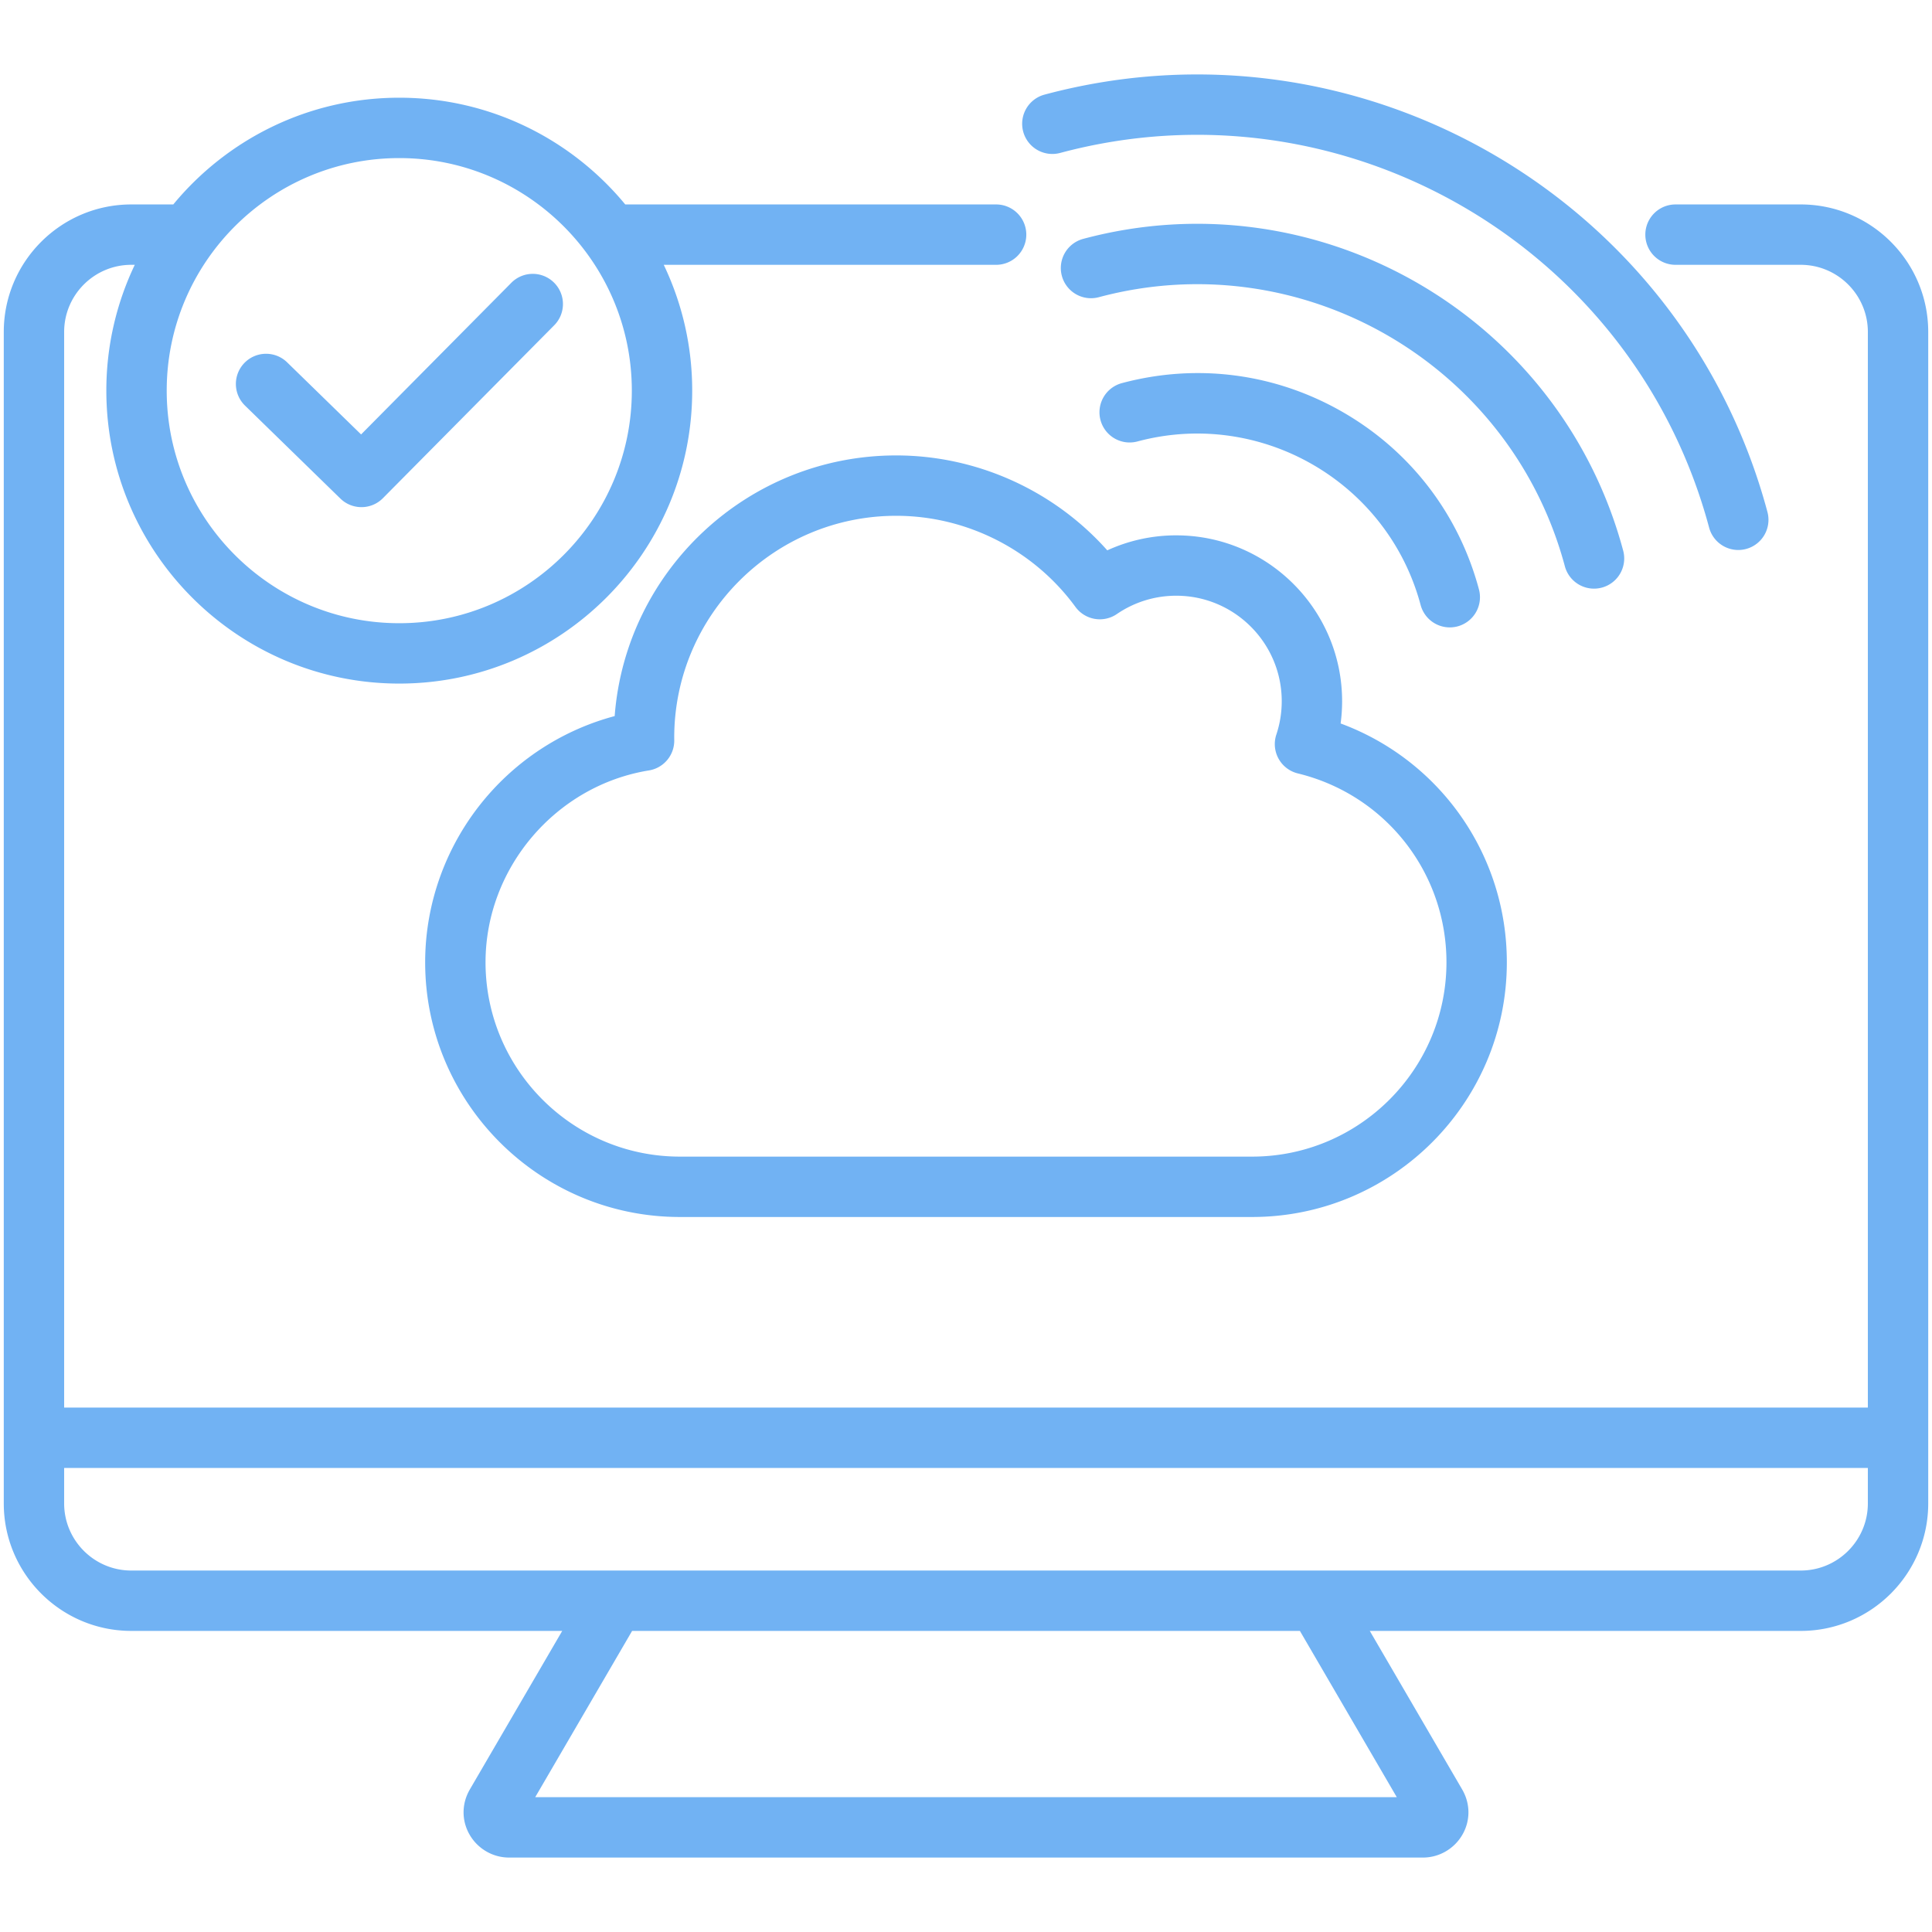 <?xml version="1.0" encoding="UTF-8"?>
<svg xmlns="http://www.w3.org/2000/svg" xmlns:xlink="http://www.w3.org/1999/xlink" version="1.1" width="512" height="512" x="0" y="0" viewBox="0 0 512 512" style="enable-background:new 0 0 512 512" xml:space="preserve" class="">
  <g>
    <path d="M477.21 54.18h-33.179a8 8 0 0 0 0 16h33.179c9.809 0 17.79 7.98 17.79 17.79v285.058H17V87.97c0-9.81 7.98-17.79 17.79-17.79h.93a77.167 77.167 0 0 0-7.539 33.345c0 42.806 34.824 77.63 77.629 77.63s77.63-34.824 77.63-77.63a77.154 77.154 0 0 0-7.54-33.345h88.08a8 8 0 0 0 0-16h-98.284c-14.25-17.264-35.805-28.285-59.886-28.285S60.174 36.917 45.924 54.18H34.79C16.158 54.18 1 69.338 1 87.97v310.45c0 18.631 15.158 33.789 33.79 33.789h114.206l-24.48 42.008c-2.193 3.765-2.221 8.242-.074 11.979 2.154 3.748 6.158 6.076 10.449 6.076H377.11c4.291 0 8.294-2.328 10.449-6.075 2.147-3.735 2.12-8.214-.074-11.979l-24.479-42.009H477.21c18.631 0 33.79-15.158 33.79-33.789V87.97c0-18.632-15.158-33.79-33.79-33.79zm-371.4-12.285c33.983 0 61.63 27.647 61.63 61.63s-27.647 61.63-61.63 61.63c-33.982 0-61.629-27.647-61.629-61.63s27.646-61.63 61.629-61.63zm264.354 434.377H141.836l25.678-44.062h176.973zm107.046-60.063H34.79c-9.809 0-17.79-7.98-17.79-17.789v-9.393h478v9.393c0 9.809-7.98 17.789-17.79 17.789zm-62.505-266.143c-14.391-53.709-69.793-85.697-123.506-71.306a8 8 0 1 1-4.141-15.455c62.234-16.676 126.426 20.388 143.102 82.62a8 8 0 0 1-7.733 10.072 8.002 8.002 0 0 1-7.722-5.931zM271.157 34.873a8 8 0 0 1 5.657-9.798c83.311-22.32 169.253 27.296 191.576 110.607a8 8 0 0 1-7.733 10.072 8.004 8.004 0 0 1-7.723-5.932c-20.04-74.79-97.191-119.334-171.98-99.293a7.998 7.998 0 0 1-9.797-5.656zm20.488 76.46a8 8 0 0 1 5.657-9.798c19.934-5.341 40.755-2.6 58.628 7.719s30.658 26.98 35.999 46.915a8 8 0 1 1-15.455 4.14c-8.743-32.63-42.402-52.062-75.032-43.319a8 8 0 0 1-9.797-5.657zm-54.151 9.36c-39.323 0-71.659 30.496-74.6 69.079-13.182 3.513-25.099 11.007-34.06 21.526-10.421 12.234-16.161 27.759-16.161 43.715 0 37.221 30.281 67.502 67.502 67.502h151.65c37.221 0 67.502-30.281 67.502-67.502 0-28.56-17.761-53.567-44.049-63.287a44.13 44.13 0 0 0 .395-5.903c0-24.233-19.716-43.949-43.949-43.949a43.751 43.751 0 0 0-18.284 3.974c-14.12-15.866-34.55-25.155-55.946-25.155zm58.487 42.034a27.783 27.783 0 0 1 15.743-4.854c15.411 0 27.949 12.538 27.949 27.949 0 3.025-.48 6-1.427 8.842a7.999 7.999 0 0 0 5.695 10.3c23.19 5.652 39.386 26.232 39.386 50.048 0 28.398-23.104 51.502-51.502 51.502h-151.65c-28.398 0-51.502-23.104-51.502-51.502 0-24.984 18.612-46.84 43.292-50.84a8 8 0 0 0 6.72-7.988l-.009-.674c0-32.433 26.386-58.818 58.818-58.818 18.698 0 36.46 9.028 47.515 24.15a7.996 7.996 0 0 0 10.972 1.885zM64.927 107.483a7.999 7.999 0 0 1-.145-11.312 7.998 7.998 0 0 1 11.312-.145l19.599 19.104 39.734-40.107a8 8 0 1 1 11.366 11.259l-45.319 45.745a7.973 7.973 0 0 1-5.684 2.37 7.974 7.974 0 0 1-5.583-2.271z" fill="#71b2f3" opacity="1" data-original="#000000" class=""></path>
  </g>
</svg>
